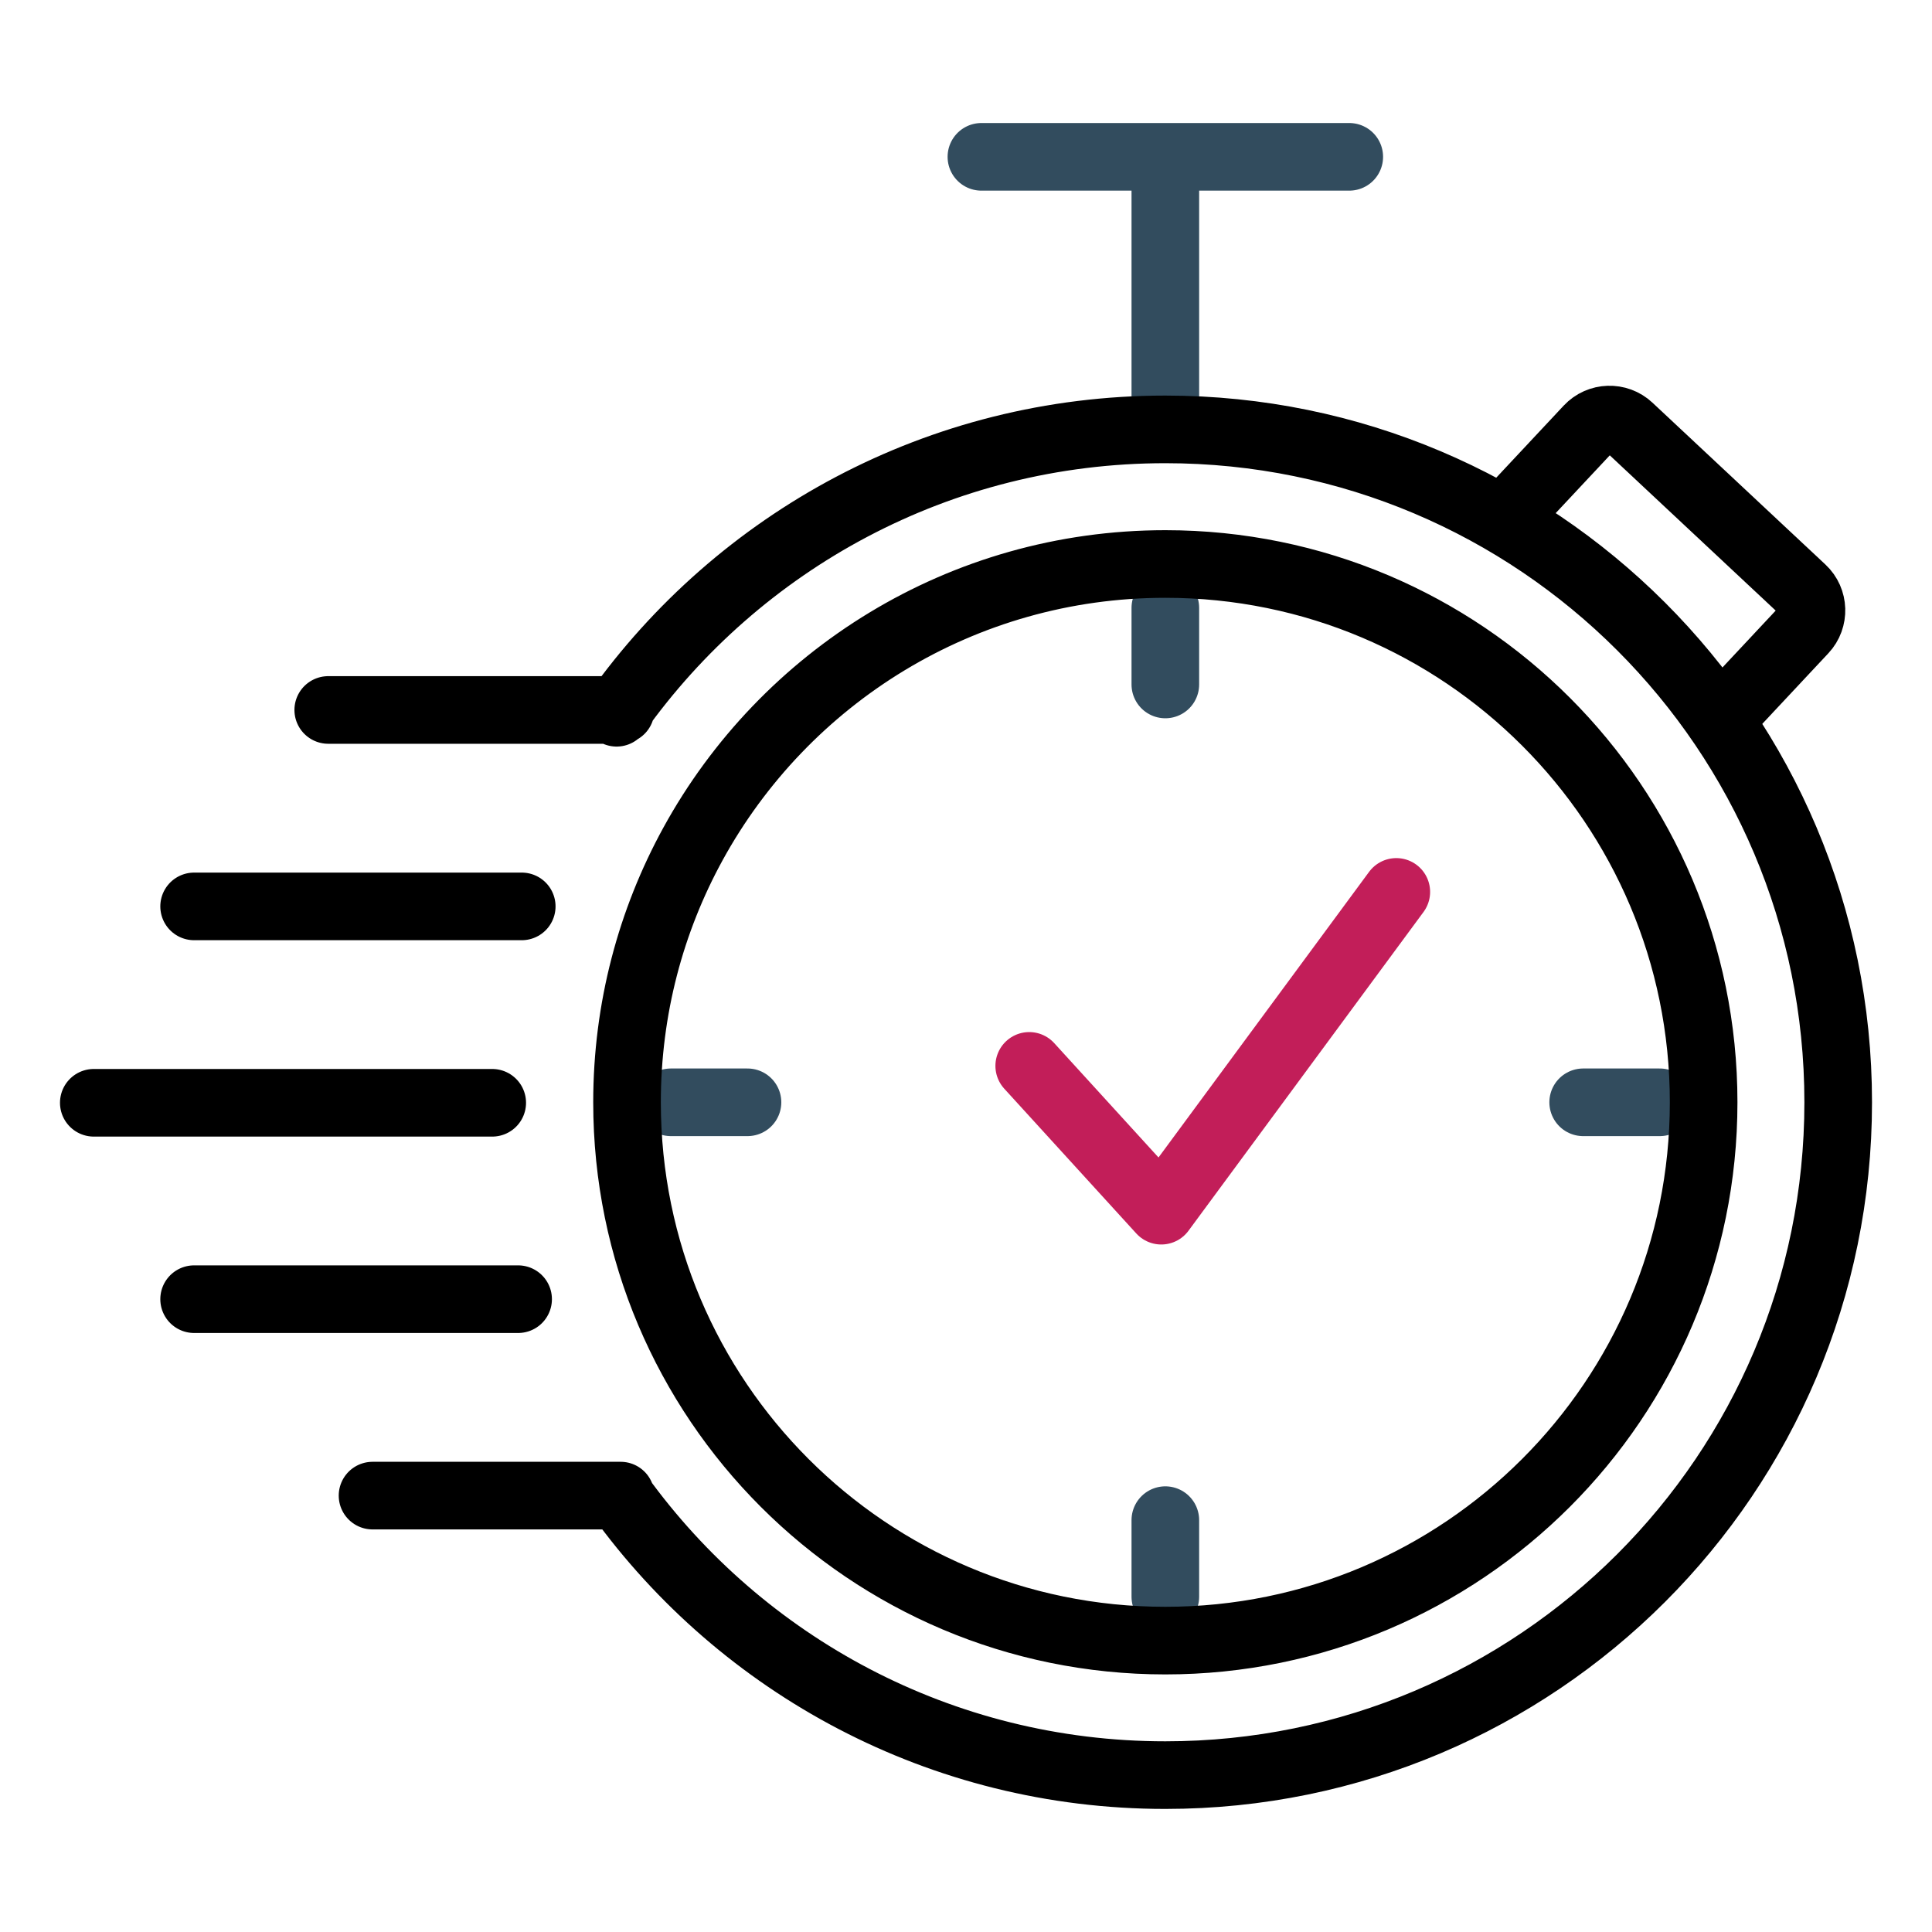 <?xml version="1.0" encoding="UTF-8"?><svg id="Layer_2" xmlns="http://www.w3.org/2000/svg" viewBox="0 0 400 400"><defs><style>.cls-1,.cls-2,.cls-3,.cls-4{fill:none;}.cls-2{stroke:#324c5e;}.cls-2,.cls-3,.cls-4{stroke-linecap:round;stroke-linejoin:round;stroke-width:14px;}.cls-3{stroke:#c21e59;}.cls-4{stroke:#000;}</style></defs><g id="Layer_1-2"><path class="cls-3" d="M289.09,184.66l-48.66,66-27.34-29.98"/><path class="cls-2" d="M241.27,85.11v-52.64M138.91,228.22h15.85M241.27,330.58v-15.85M343.63,228.22h-15.85M241.27,125.86v15.85M279.35,32.47h-76.16"/><path class="cls-4" d="M241.27,116.77c61.55,0,111.45,49.9,111.45,111.45s-49.9,111.45-111.45,111.45-111.45-49.9-111.45-111.45c0-19.39,4.95-37.62,13.66-53.5,18.93-34.53,55.63-57.95,97.79-57.95h0ZM101.91,228.32H19.42M107.27,268.98H40.19M128.5,309.65h-51.37M127.66,147.57c25.25-35.5,66.72-58.67,113.61-58.67,76.94,0,139.31,62.37,139.31,139.31s-62.37,139.31-139.31,139.31c-46.49,0-87.67-22.77-112.97-57.77M67.96,146.99h60.54M40.19,187.66h67.83"/><path class="cls-4" d="M314.56,104.04l14.3-15.28c2.25-2.41,6.07-2.54,8.48-.28l35.81,33.51c2.41,2.25,2.54,6.07.28,8.48l-14.3,15.28"/><rect class="cls-1" width="400" height="400"/></g></svg>